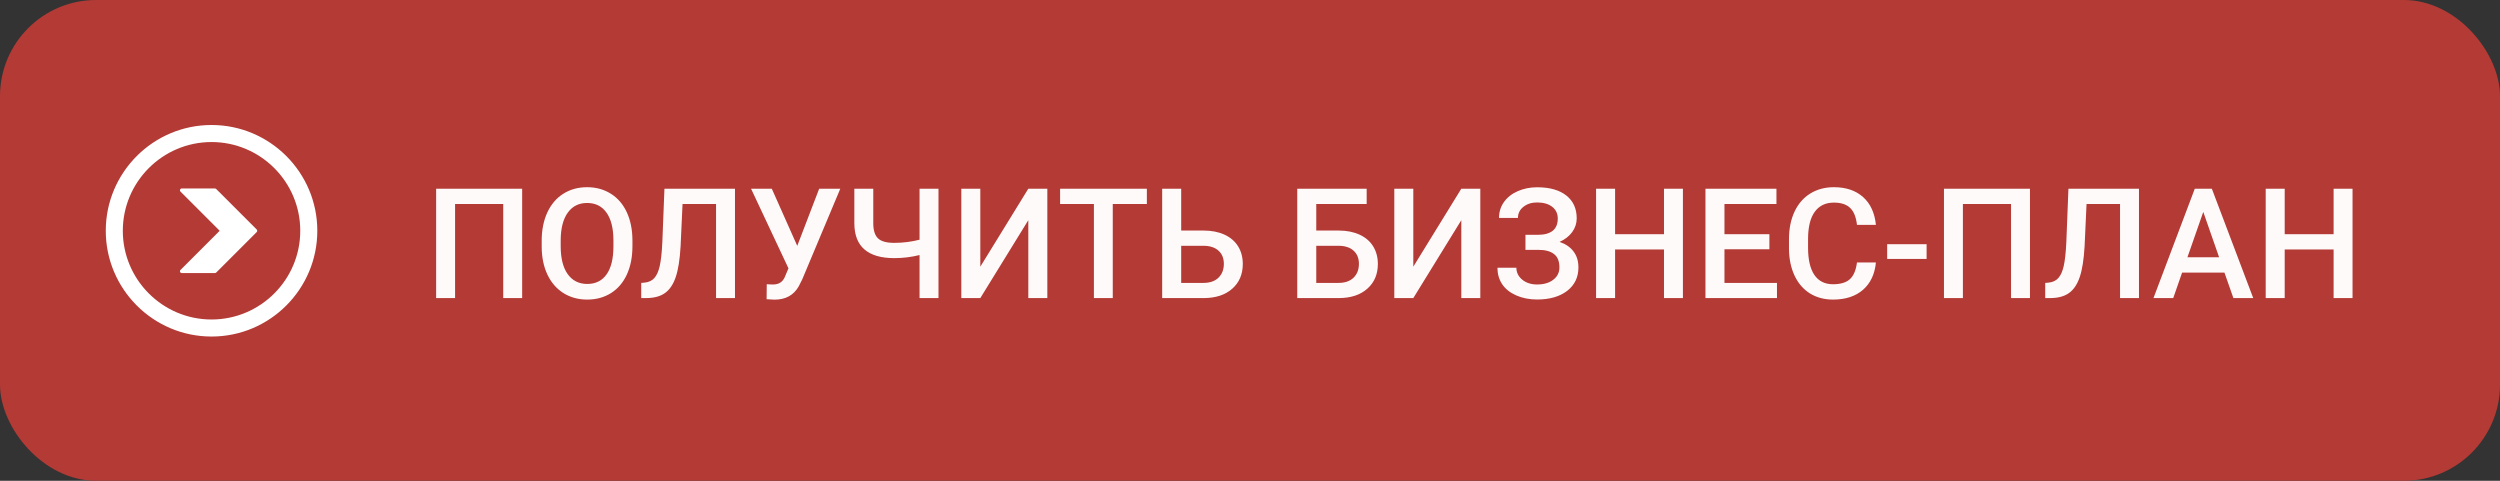 <?xml version="1.0" encoding="UTF-8"?> <svg xmlns="http://www.w3.org/2000/svg" width="260" height="50" viewBox="0 0 260 50" fill="none"><rect x="0" y="0" width="260" height="50" fill="#333333" stroke="none"/> <rect width="260" height="50" rx="10" fill="#B43A35"></rect> <path d="M54.305 31H52.336V21.219H47.328V31H45.359V19.625H54.305V31ZM65.773 25.609C65.773 26.724 65.581 27.703 65.195 28.547C64.81 29.385 64.258 30.031 63.539 30.484C62.825 30.932 62.003 31.156 61.07 31.156C60.148 31.156 59.325 30.932 58.602 30.484C57.883 30.031 57.325 29.388 56.93 28.555C56.539 27.721 56.341 26.76 56.336 25.672V25.031C56.336 23.922 56.531 22.943 56.922 22.094C57.318 21.245 57.872 20.596 58.586 20.148C59.305 19.695 60.128 19.469 61.055 19.469C61.982 19.469 62.802 19.693 63.516 20.141C64.234 20.583 64.789 21.224 65.18 22.062C65.57 22.896 65.768 23.867 65.773 24.977V25.609ZM63.797 25.016C63.797 23.755 63.557 22.789 63.078 22.117C62.604 21.445 61.93 21.109 61.055 21.109C60.2 21.109 59.531 21.445 59.047 22.117C58.568 22.784 58.323 23.729 58.312 24.953V25.609C58.312 26.859 58.555 27.826 59.039 28.508C59.529 29.19 60.206 29.531 61.07 29.531C61.945 29.531 62.617 29.198 63.086 28.531C63.56 27.865 63.797 26.891 63.797 25.609V25.016ZM76.438 19.625V31H74.469V21.219H70.984L70.781 25.617C70.703 26.992 70.534 28.06 70.273 28.82C70.018 29.576 69.646 30.128 69.156 30.477C68.667 30.826 68.01 31 67.188 31H66.688V29.422L67 29.398C67.453 29.357 67.802 29.198 68.047 28.922C68.297 28.646 68.484 28.229 68.609 27.672C68.74 27.109 68.831 26.284 68.883 25.195L69.102 19.625H76.438ZM82.914 25.57L85.195 19.625H87.391L83.43 29.062L83.07 29.773C82.549 30.701 81.706 31.164 80.539 31.164L79.727 31.117L79.742 29.555C79.867 29.576 80.088 29.586 80.406 29.586C80.969 29.586 81.365 29.346 81.594 28.867L82 27.906L78.109 19.625H80.266L82.914 25.57ZM97.602 19.625V31H95.633V26.523C94.789 26.737 93.909 26.844 92.992 26.844C91.633 26.844 90.604 26.544 89.906 25.945C89.208 25.346 88.857 24.443 88.852 23.234V19.625H90.82V23.25C90.826 23.974 90.992 24.49 91.32 24.797C91.648 25.104 92.206 25.258 92.992 25.258C93.898 25.258 94.779 25.148 95.633 24.93V19.625H97.602ZM106.945 19.625H108.922V31H106.945V22.898L101.953 31H99.977V19.625H101.953V27.734L106.945 19.625ZM119.273 21.219H115.727V31H113.766V21.219H110.25V19.625H119.273V21.219ZM122.844 23.977H125.172C126.005 23.977 126.732 24.12 127.352 24.406C127.971 24.693 128.443 25.099 128.766 25.625C129.089 26.151 129.25 26.76 129.25 27.453C129.25 28.516 128.888 29.37 128.164 30.016C127.445 30.662 126.464 30.99 125.219 31H120.867V19.625H122.844V23.977ZM122.844 25.562V29.422H125.164C125.831 29.422 126.349 29.242 126.719 28.883C127.094 28.518 127.281 28.037 127.281 27.438C127.281 26.865 127.099 26.412 126.734 26.078C126.37 25.745 125.865 25.573 125.219 25.562H122.844ZM142.133 21.219H136.891V23.977H139.219C140.052 23.977 140.779 24.12 141.398 24.406C142.018 24.693 142.49 25.099 142.812 25.625C143.135 26.151 143.297 26.76 143.297 27.453C143.297 28.516 142.935 29.37 142.211 30.016C141.492 30.662 140.51 30.99 139.266 31H134.914V19.625H142.133V21.219ZM136.891 25.562V29.422H139.211C139.878 29.422 140.396 29.242 140.766 28.883C141.141 28.518 141.328 28.037 141.328 27.438C141.328 26.865 141.146 26.412 140.781 26.078C140.417 25.745 139.911 25.573 139.266 25.562H136.891ZM151.977 19.625H153.953V31H151.977V22.898L146.984 31H145.008V19.625H146.984V27.734L151.977 19.625ZM162.008 22.727C162.008 22.216 161.815 21.81 161.43 21.508C161.044 21.206 160.521 21.055 159.859 21.055C159.292 21.055 158.818 21.206 158.438 21.508C158.057 21.805 157.867 22.19 157.867 22.664H155.898C155.898 22.044 156.07 21.492 156.414 21.008C156.758 20.523 157.234 20.148 157.844 19.883C158.453 19.612 159.125 19.477 159.859 19.477C161.161 19.477 162.172 19.76 162.891 20.328C163.615 20.896 163.977 21.69 163.977 22.711C163.977 23.227 163.82 23.701 163.508 24.133C163.195 24.565 162.758 24.906 162.195 25.156C162.831 25.375 163.315 25.708 163.648 26.156C163.987 26.599 164.156 27.151 164.156 27.812C164.156 28.833 163.766 29.646 162.984 30.25C162.203 30.849 161.161 31.148 159.859 31.148C159.057 31.148 158.331 31.005 157.68 30.719C157.034 30.432 156.547 30.042 156.219 29.547C155.896 29.052 155.734 28.484 155.734 27.844H157.703C157.703 28.333 157.906 28.747 158.312 29.086C158.719 29.419 159.234 29.586 159.859 29.586C160.557 29.586 161.117 29.422 161.539 29.094C161.966 28.766 162.18 28.338 162.18 27.812C162.18 27.172 161.992 26.708 161.617 26.422C161.247 26.13 160.703 25.984 159.984 25.984H158.648V24.422H159.914C161.31 24.422 162.008 23.857 162.008 22.727ZM175.023 31H173.055V25.945H167.969V31H165.992V19.625H167.969V24.359H173.055V19.625H175.023V31ZM184.016 25.922H179.344V29.422H184.805V31H177.367V19.625H184.75V21.219H179.344V24.359H184.016V25.922ZM195.094 27.297C194.979 28.51 194.531 29.458 193.75 30.141C192.969 30.818 191.93 31.156 190.633 31.156C189.727 31.156 188.927 30.943 188.234 30.516C187.547 30.083 187.016 29.471 186.641 28.68C186.266 27.888 186.07 26.969 186.055 25.922V24.859C186.055 23.787 186.245 22.841 186.625 22.023C187.005 21.206 187.549 20.576 188.258 20.133C188.971 19.69 189.794 19.469 190.727 19.469C191.982 19.469 192.992 19.81 193.758 20.492C194.523 21.174 194.969 22.138 195.094 23.383H193.125C193.031 22.565 192.792 21.977 192.406 21.617C192.026 21.253 191.466 21.07 190.727 21.07C189.867 21.07 189.206 21.385 188.742 22.016C188.284 22.641 188.049 23.56 188.039 24.773V25.781C188.039 27.01 188.258 27.948 188.695 28.594C189.138 29.24 189.784 29.562 190.633 29.562C191.409 29.562 191.992 29.388 192.383 29.039C192.773 28.69 193.021 28.109 193.125 27.297H195.094ZM200.367 26.93H196.266V25.398H200.367V26.93ZM211.117 31H209.148V21.219H204.141V31H202.172V19.625H211.117V31ZM222.453 19.625V31H220.484V21.219H217L216.797 25.617C216.719 26.992 216.549 28.06 216.289 28.82C216.034 29.576 215.661 30.128 215.172 30.477C214.682 30.826 214.026 31 213.203 31H212.703V29.422L213.016 29.398C213.469 29.357 213.818 29.198 214.062 28.922C214.312 28.646 214.5 28.229 214.625 27.672C214.755 27.109 214.846 26.284 214.898 25.195L215.117 19.625H222.453ZM231.344 28.352H226.938L226.016 31H223.961L228.258 19.625H230.031L234.336 31H232.273L231.344 28.352ZM227.492 26.758H230.789L229.141 22.039L227.492 26.758ZM244.664 31H242.695V25.945H237.609V31H235.633V19.625H237.609V24.359H242.695V19.625H244.664V31Z" fill="#FFFAFA"></path> <path d="M18.73 19.718C18.701 19.79 18.717 19.872 18.772 19.927L22.845 24L18.772 28.073C18.717 28.128 18.701 28.211 18.73 28.282C18.76 28.353 18.83 28.4 18.907 28.4H22.351C22.401 28.4 22.45 28.38 22.486 28.344L26.695 24.136C26.732 24.098 26.751 24.049 26.751 24C26.751 23.951 26.732 23.902 26.695 23.865L22.486 19.656C22.45 19.62 22.401 19.6 22.351 19.6H18.907C18.83 19.6 18.76 19.647 18.73 19.718Z" fill="white"></path> <path d="M22 13C15.935 13 11 17.935 11 24C11 30.065 15.935 35 22 35C28.065 35 33 30.065 33 24C33 17.935 28.065 13 22 13ZM22 33.227C16.912 33.227 12.773 29.088 12.773 24C12.773 18.912 16.912 14.773 22 14.773C27.088 14.773 31.227 18.912 31.227 24C31.227 29.088 27.088 33.227 22 33.227Z" fill="white"></path> </svg> 